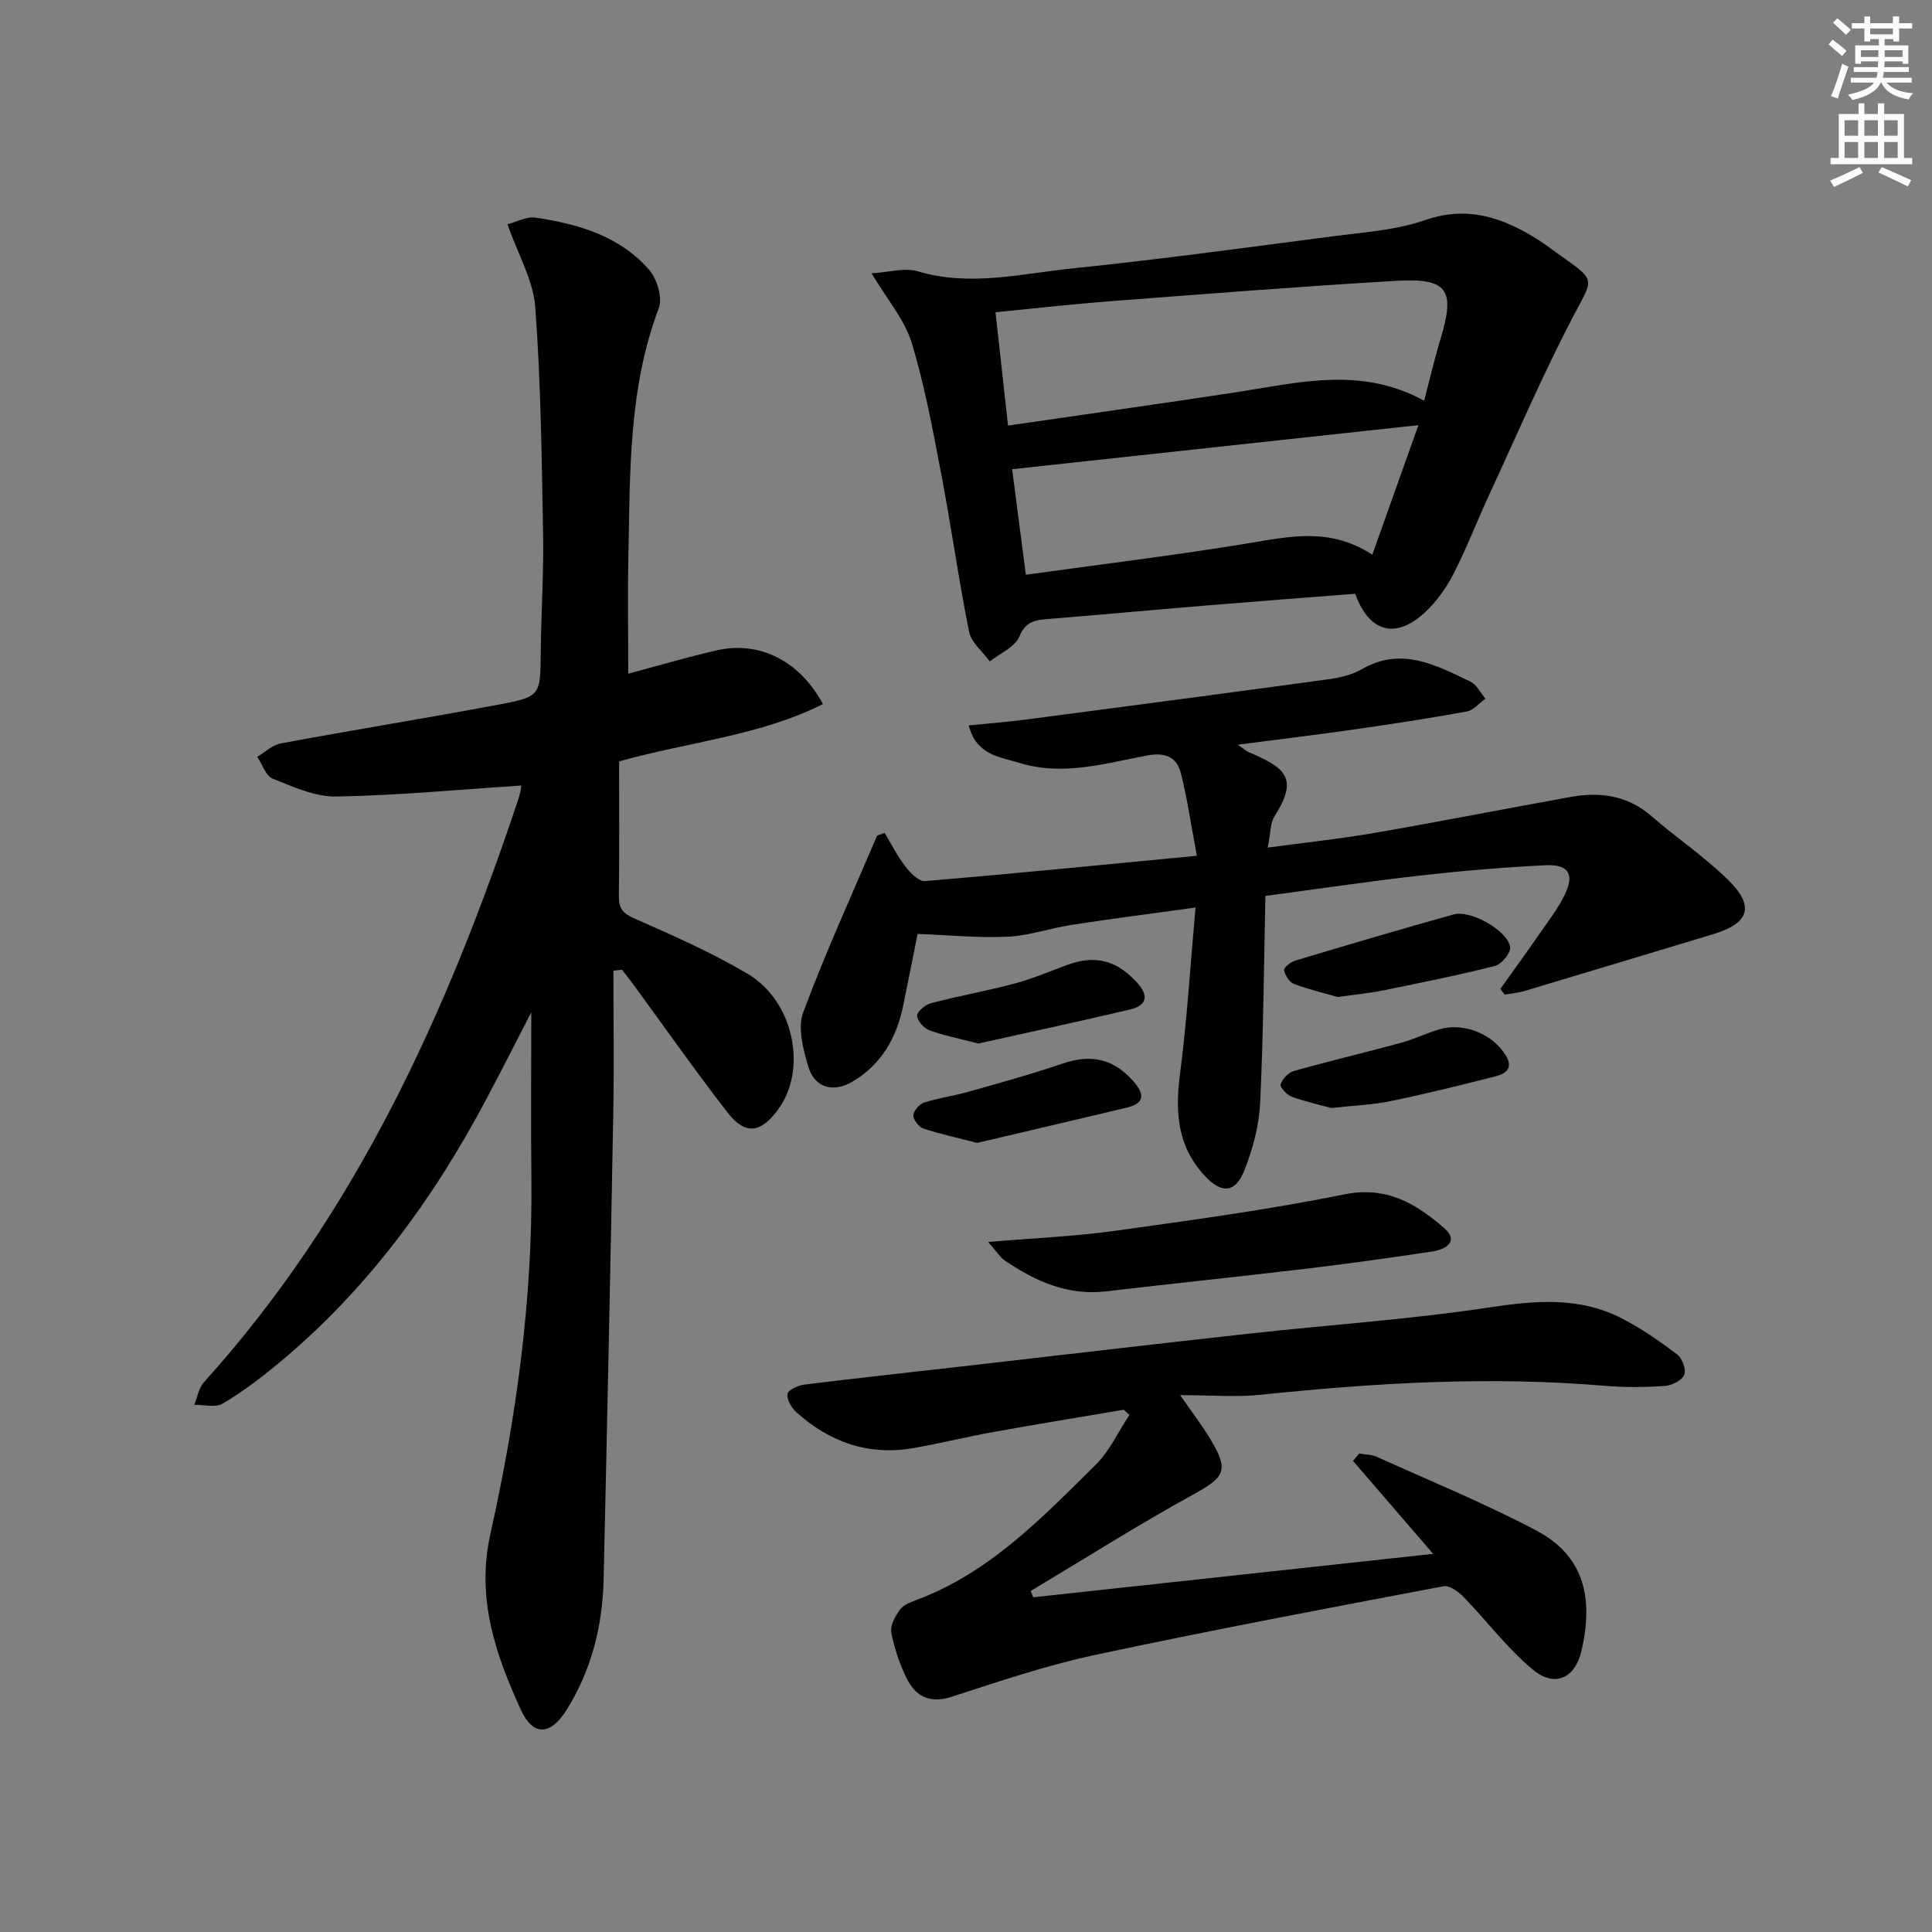 <svg enable-background="new 0 0 400 400" viewBox="0 0 400 400" xmlns="http://www.w3.org/2000/svg"><rect x="0" y="0" width="400" height="400" fill="#808080" stroke="none"/><g fill="#000001"><path d="m130.07 139.48c5.94-1.58 12.08-3.4 18.32-4.83 8.79-2.01 17.15 2.12 21.99 11.12-13.01 6.55-27.5 7.76-42.2 11.86 0 9.34.07 18.64-.05 27.93-.03 2.54.84 3.57 3.27 4.63 7.9 3.46 15.83 6.99 23.26 11.34 9.74 5.7 12.61 19.93 6.35 28.3-3.6 4.8-6.72 5.21-10.38.5-6.73-8.67-13.03-17.67-19.52-26.53-.76-1.03-1.56-2.03-2.34-3.04-.59.07-1.18.14-1.77.21 0 9.89.15 19.78-.03 29.67-.59 32.13-1.26 64.25-2 96.37-.22 9.62-2.5 18.75-7.67 27.01-3.3 5.27-6.91 5.56-9.48-.06-5.25-11.48-9.26-23.07-6.28-36.42 5.4-24.19 8.76-48.73 8.48-73.63-.13-11.26-.02-22.52-.02-34.34-3.17 6.13-6.16 12.06-9.27 17.92-11.1 20.94-24.9 39.77-43.29 54.95-3.59 2.96-7.34 5.8-11.33 8.16-1.49.88-3.9.21-5.89.25.65-1.57.92-3.48 1.99-4.66 31.43-34.82 50.28-76.41 64.95-120.26.31-.94.57-1.91.74-2.89.08-.44-.12-.92-.04-.4-12.89.84-25.55 2.05-38.22 2.27-4.39.08-8.93-2-13.17-3.69-1.44-.58-2.16-2.97-3.21-4.53 1.62-.95 3.15-2.45 4.89-2.78 15.01-2.78 30.09-5.22 45.09-8.03 8.74-1.64 8.63-1.86 8.72-10.99.08-8.15.63-16.31.48-24.45-.28-15.63-.46-31.28-1.62-46.86-.41-5.54-3.56-10.89-5.75-17.15 1.91-.49 3.98-1.65 5.82-1.37 8.84 1.32 17.4 3.78 23.5 10.8 1.64 1.89 2.82 5.8 2 7.95-6.28 16.61-5.93 33.94-6.29 51.2-.17 7.94-.03 15.89-.03 24.47z"/><path d="m281.4 300.93c1.24.23 2.59.21 3.7.71 11.03 4.98 22.27 9.59 32.96 15.23 9.59 5.06 12.01 13.45 9.37 24.9-1.34 5.78-5.57 7.62-10.04 3.93-5.29-4.37-9.5-10.05-14.33-15.02-1.08-1.11-2.95-2.5-4.17-2.27-24.11 4.57-48.23 9.11-72.23 14.24-10.03 2.15-19.82 5.47-29.6 8.64-4.63 1.5-7.54-.11-9.41-3.94-1.44-2.95-2.53-6.18-3.12-9.4-.26-1.42.82-3.34 1.78-4.67.71-.98 2.16-1.55 3.39-2.01 15.18-5.64 26.05-17.04 37.16-28.02 2.89-2.86 4.67-6.83 6.96-10.29-.39-.36-.77-.73-1.16-1.09-8.94 1.52-17.9 2.97-26.82 4.58-5.55 1-11.04 2.35-16.59 3.34-9.33 1.65-17.43-1.14-24.36-7.4-1.01-.91-1.99-2.58-1.86-3.78.09-.78 2.15-1.77 3.42-1.93 10.87-1.35 21.76-2.53 32.65-3.77 19.79-2.26 39.57-4.6 59.37-6.78 16.67-1.84 33.45-2.95 50.02-5.46 9.45-1.43 18.45-2.19 27.13 2.21 4.09 2.08 7.92 4.75 11.6 7.51 1.05.79 1.92 3.14 1.49 4.22-.46 1.15-2.52 2.23-3.95 2.33-4.14.28-8.34.33-12.48-.02-23.82-2.02-47.52-.63-71.22 1.85-5.09.53-10.28.08-16.72.08 2.57 3.72 4.63 6.38 6.34 9.25 3.82 6.4 2.86 7.75-3.62 11.31-11.43 6.29-22.47 13.29-33.67 19.99.18.43.36.87.54 1.3 27.25-2.96 54.49-5.91 82.79-8.99-5.85-6.79-11.23-13.02-16.6-19.25.44-.5.86-1.01 1.28-1.53z"/><path d="m183.15 172.45c1.41 2.33 2.64 4.8 4.3 6.94 1.02 1.32 2.76 3.14 4.04 3.03 18.35-1.53 36.67-3.36 56.3-5.24-1.17-6.23-1.95-11.73-3.3-17.09-.82-3.27-3.14-4.38-6.85-3.7-8.75 1.63-17.55 4.34-26.54 1.57-4.06-1.25-8.97-1.58-10.53-7.77 4.25-.43 8.12-.73 11.96-1.23 20.75-2.72 41.49-5.45 62.23-8.29 2.44-.33 5.05-.88 7.14-2.09 8.23-4.78 15.37-.88 22.53 2.54 1.3.62 2.09 2.33 3.11 3.54-1.29.92-2.47 2.4-3.88 2.65-7.82 1.42-15.69 2.63-23.56 3.75-7.65 1.1-15.33 2.01-23.84 3.12 1.28.87 1.75 1.32 2.31 1.56 7.58 3.22 10.34 5.36 5.32 13.23-.91 1.42-.8 3.49-1.43 6.52 7.8-1.06 14.96-1.81 22.03-3.03 13.56-2.35 27.07-5 40.62-7.45 6.14-1.11 11.83-.37 16.82 3.97 5.13 4.47 10.85 8.31 15.72 13.05 5.76 5.6 4.58 9.13-3.1 11.43-13 3.91-25.99 7.84-38.99 11.73-1.3.39-2.69.49-4.04.73-.29-.39-.59-.79-.88-1.18 2.62-3.68 5.28-7.33 7.85-11.05 1.89-2.73 3.96-5.39 5.42-8.34 2.15-4.33.89-6.44-3.96-6.21-8.62.42-17.24 1.15-25.82 2.12-10.54 1.19-21.03 2.75-32.14 4.23-.32 14.36-.41 28.62-1.09 42.85-.23 4.68-1.49 9.48-3.22 13.86-1.91 4.85-4.73 5-8.25 1.24-5.62-6.02-6.16-13.08-5.14-20.92 1.47-11.29 2.16-22.69 3.23-34.63-9.33 1.29-17.51 2.34-25.67 3.6-4.42.68-8.75 2.23-13.17 2.44-5.99.29-12.03-.32-18.7-.57-.85 4.25-1.9 9.59-3 14.91-1.37 6.63-4.5 12.12-10.47 15.66-4 2.37-7.88 1.3-9.18-3.15-1.05-3.58-2.22-8-1.03-11.19 4.6-12.38 10.12-24.42 15.3-36.59.54-.19 1.04-.37 1.55-.55z"/><path d="m280.58 122.93c-10.27.8-20.67 1.59-31.07 2.45-10.76.89-21.52 1.88-32.28 2.76-2.69.22-4.83.34-6.18 3.64-.9 2.19-4 3.47-6.12 5.16-1.48-2.04-3.83-3.9-4.29-6.14-2.19-10.88-3.71-21.89-5.79-32.79-1.74-9.1-3.42-18.27-6.12-27.11-1.45-4.73-5-8.81-8.28-14.32 3.68-.21 6.88-1.21 9.55-.41 10.84 3.23 21.48.49 32.11-.61 18-1.85 35.93-4.3 53.87-6.64 6.41-.84 13.05-1.26 19.08-3.35 8.72-3.02 15.91-.57 23.05 3.85 1.83 1.14 3.53 2.49 5.3 3.73 7.08 4.98 6.38 4.61 2.51 11.97-6.4 12.16-11.83 24.85-17.61 37.34-2.51 5.43-4.65 11.04-7.38 16.35-1.49 2.91-3.51 5.74-5.89 7.96-6.07 5.63-11.56 4.19-14.46-3.84zm-71.88-34.82c15.99-2.33 31.4-4.49 46.78-6.83 13.1-1.99 26.21-5.56 39.38 1.69 1.21-4.62 2.17-8.8 3.41-12.88 3.06-10.06 1.46-12.57-9.12-11.95-19.89 1.16-39.76 2.73-59.62 4.25-7.71.59-15.4 1.47-23.42 2.26.87 7.85 1.68 15.23 2.59 23.46zm3.69 30.89c15.65-2.18 30.8-4.02 45.85-6.48 8.59-1.4 17-3.46 25.88 2.32 3.45-9.69 6.67-18.72 9.55-26.82-28.29 3.07-56.09 6.08-84.12 9.12.87 6.68 1.81 13.88 2.84 21.86z"/><path d="m204.57 257.14c9.78-.83 18.04-1.17 26.19-2.3 15.91-2.22 31.86-4.37 47.58-7.56 8.79-1.78 14.88 1.98 20.67 6.99 3.08 2.67.43 4.39-2.38 4.82-8.52 1.28-17.06 2.49-25.62 3.51-13.99 1.67-28.01 3.12-42 4.76-7.93.93-14.61-2.07-20.91-6.34-.99-.66-1.66-1.79-3.53-3.88z"/><path d="m275.63 229.4c-1.89-.52-5.1-1.24-8.18-2.33-1.01-.36-2.5-1.99-2.31-2.56.37-1.13 1.61-2.45 2.74-2.77 7.31-2.06 14.72-3.81 22.05-5.8 2.71-.74 5.28-1.98 7.97-2.8 5.11-1.56 11.17.91 13.88 5.42 1.61 2.67-.13 3.77-2.15 4.28-7.2 1.84-14.42 3.62-21.69 5.13-3.55.75-7.23.87-12.31 1.43z"/><path d="m276.97 206.42c-2.48-.71-5.85-1.51-9.07-2.71-.95-.35-1.84-1.77-2.04-2.84-.1-.52 1.35-1.7 2.28-1.98 10.92-3.27 21.85-6.51 32.83-9.57 3.52-.98 11.26 3.4 11.69 6.78.15 1.19-1.78 3.54-3.13 3.88-7.67 1.95-15.45 3.5-23.21 5.08-2.75.56-5.57.82-9.35 1.36z"/><path d="m202.33 236.62c-4.49-1.15-7.9-1.87-11.17-2.98-.94-.32-2.1-1.82-2.06-2.73.04-.94 1.26-2.32 2.24-2.64 2.98-.96 6.14-1.37 9.16-2.23 6.53-1.85 13.08-3.65 19.5-5.84 5.91-2.01 10.55-1.03 14.72 3.74 2.17 2.48 2.39 4.46-1.34 5.36-10.63 2.54-21.27 5.02-31.05 7.32z"/><path d="m202.56 216.05c-4.19-1.09-7.27-1.67-10.16-2.75-1.13-.42-2.54-2-2.51-3.02.03-.92 1.71-2.28 2.89-2.59 5.75-1.5 11.62-2.55 17.37-4.08 3.66-.98 7.17-2.5 10.74-3.81 5.79-2.13 10.15-1.04 14.37 3.46 2.48 2.64 2.48 4.84-1.28 5.74-10.72 2.53-21.5 4.84-31.42 7.05z"/></g><path d="m378.6 9.2.8-1c.9.7 1.9 1.4 2.9 2.3l-.9 1.1c-1.1-.9-2-1.7-2.8-2.4zm.5 10.7c.9-2.1 1.6-4.3 2.3-6.7.4.2.8.4 1.3.6-.7 2.1-1.5 4.3-2.2 6.6zm.4-15.2.9-.9c1 .8 2 1.6 2.8 2.4l-1 1c-1-.9-1.9-1.8-2.7-2.5zm12.5-1.3h1.2v1.4h2.7v1.1h-2.7v2.7h-1.2v-.5h-1.8v1.3h4.9v3.8h-1.2v-.5h-3.7c0 .4-.1.9-.1 1.2h5.1v1h-5.2c0 .5-.1.9-.2 1.2h6v1h-5.2c1.1 1.3 2.9 2 5.5 2.2-.4.4-.7.8-.9 1.3-2.9-.5-4.8-1.6-5.7-3.5h-.1c-.8 1.7-2.7 2.9-5.9 3.6-.2-.4-.6-.8-.9-1.1 2.8-.6 4.6-1.4 5.4-2.5h-4.8v-1h5.3c.1-.3.2-.7.2-1.2h-4.9v-1h5c0-.4 0-.8.1-1.2h-3.6v.5h-1.2v-3.8h4.9v-1.3h-1.8v.5h-1.2v-2.7h-2.6v-1.1h2.6v-1.4h1.2v1.4h4.7v-1.4zm-6.7 8.4h3.6c0-.4 0-.9 0-1.4h-3.6zm1.9-4.7h4.7v-1.2h-4.7zm6.7 3.3h-3.7v1.4h3.7z" fill="#fcfbfa"/><path d="m384.7 21.4h1.3v2.2h2.8v-2.2h1.3v2.2h4.1v9.1h1.7v1.3h-16.9v-1.3h1.7v-9.1h4.1v-2.2zm.3 13.2.7 1.2c-1.8.9-3.8 1.9-6 2.9-.2-.4-.5-.8-.8-1.3 2.4-1 4.4-2 6.1-2.8zm-3.1-6.5h2.8v-3.2h-2.8zm0 4.6h2.8v-3.3h-2.8zm4.1-4.6h2.8v-3.2h-2.8zm0 4.6h2.8v-3.3h-2.8zm3.6 1.9c2.1.9 4.1 1.8 6.1 2.7l-.7 1.3c-2.2-1.1-4.2-2-6.1-2.9zm3.3-9.7h-2.8v3.2h2.8zm-2.8 7.8h2.8v-3.3h-2.8z" fill="#fcfbfa"/></svg>
